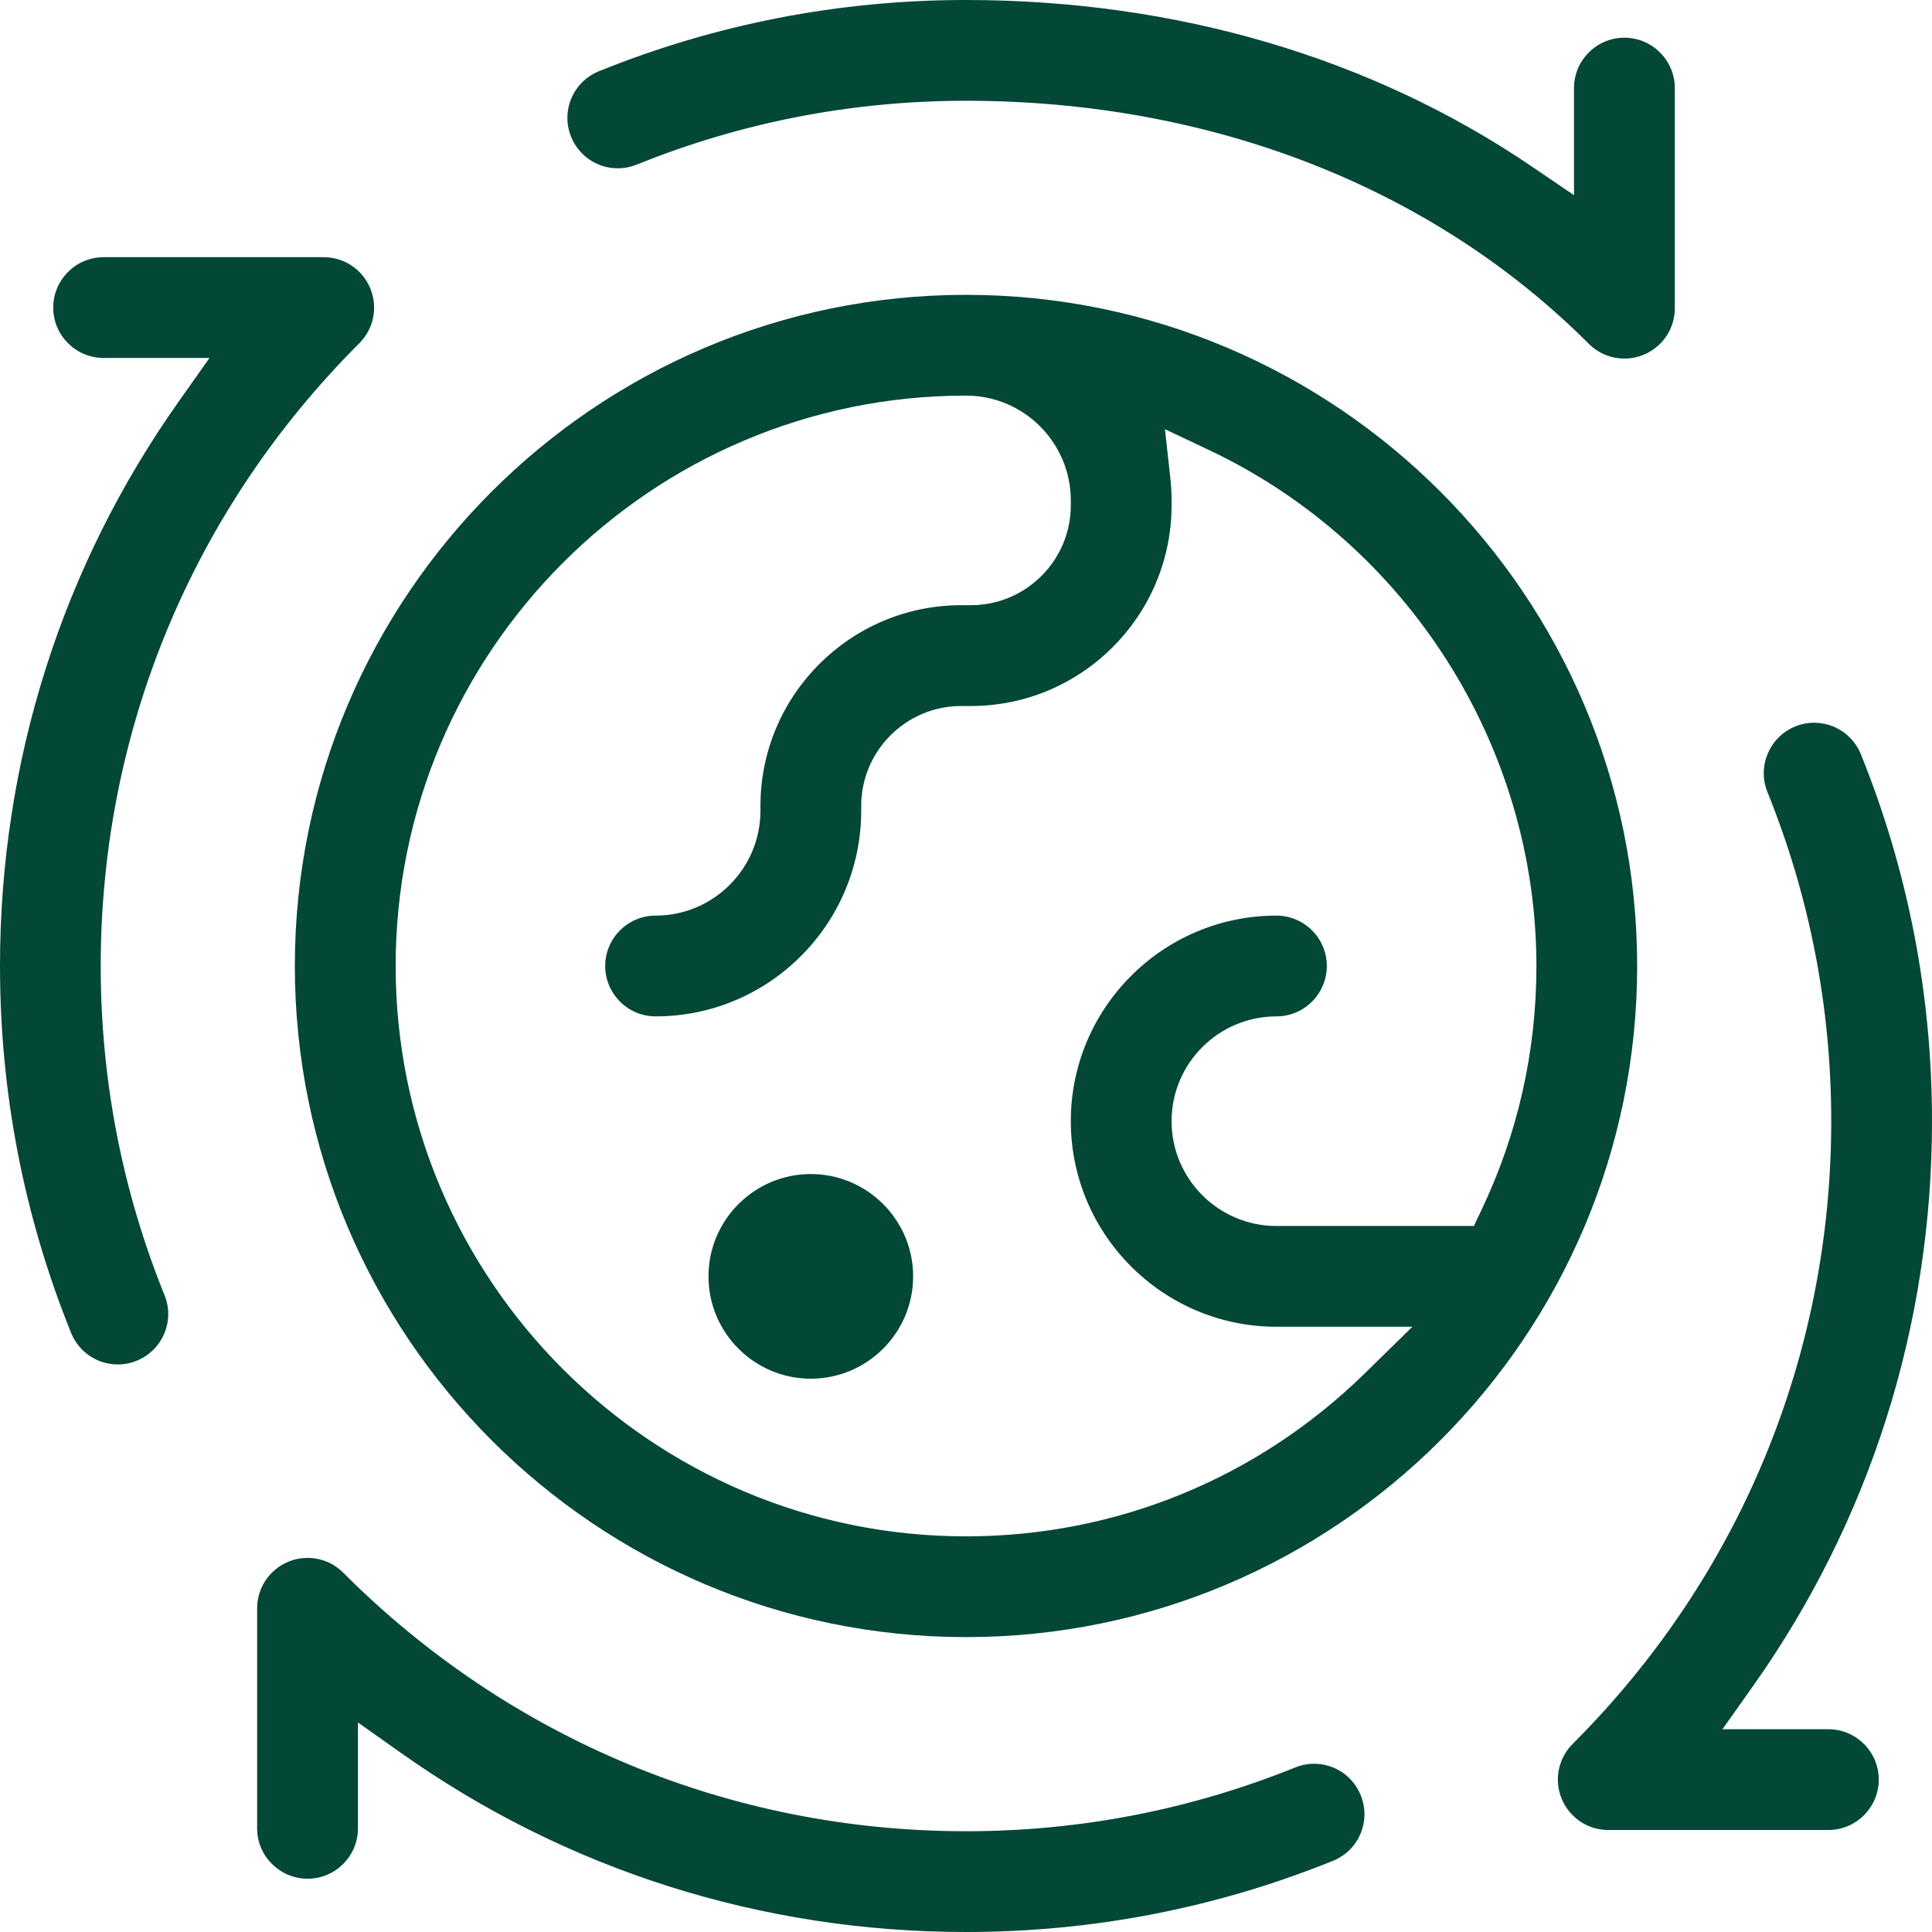 <svg xmlns="http://www.w3.org/2000/svg" id="Layer_2" viewBox="0 0 390.55 390.55"><defs><style>.cls-1{fill:#034737;}</style></defs><g id="Layer_1-2"><path class="cls-1" d="M338.56,17.81v44.49c0,4.13-2.47,7.83-6.3,9.41-1.25.52-2.56.77-3.88.77-2.73,0-5.29-1.06-7.21-2.98-31.66-31.68-76.37-49.13-125.9-49.13-23.01,0-45.41,4.35-66.57,12.91-1.22.49-2.5.74-3.81.74-4.17,0-7.88-2.5-9.44-6.37-1.02-2.51-1-5.28.06-7.79,1.07-2.5,3.04-4.44,5.56-5.46C144.68,4.85,169.64,0,195.27,0c42.44,0,81.97,11.63,114.32,33.62l8.59,5.83v-21.64c0-5.62,4.57-10.19,10.18-10.19s10.2,4.57,10.2,10.19Z"></path><path class="cls-1" d="M72.63,69.39c-33.7,33.67-52.27,78.38-52.27,125.88,0,23,4.34,45.39,12.9,66.55,1.02,2.52,1,5.28-.07,7.79-1.06,2.5-3.04,4.44-5.56,5.46-1.2.5-2.49.75-3.8.75-4.18,0-7.89-2.5-9.45-6.37C4.83,245.85,0,220.89,0,195.27c0-41.29,12.52-80.79,36.21-114.22l6.14-8.69h-21.41c-5.61,0-10.18-4.56-10.18-10.18s4.57-10.19,10.18-10.19h44.49c4.15,0,7.84,2.48,9.42,6.3,1.58,3.83.71,8.18-2.22,11.1Z"></path><path class="cls-1" d="M379.79,359.74c0,5.62-4.58,10.19-10.19,10.19h-44.49c-4.13,0-7.82-2.47-9.41-6.29-1.58-3.81-.72-8.16,2.2-11.1,33.71-33.67,52.28-78.38,52.28-125.9,0-22.98-4.34-45.37-12.9-66.53-2.1-5.21.43-11.16,5.63-13.26,1.22-.5,2.5-.75,3.81-.75,4.16,0,7.87,2.5,9.45,6.37,9.54,23.59,14.38,48.54,14.38,74.17,0,41.29-12.53,80.8-36.21,114.24l-6.15,8.68h21.41c5.61,0,10.19,4.57,10.19,10.18Z"></path><path class="cls-1" d="M275.01,370.71c-.53,1.25-1.29,2.36-2.23,3.28-.95.93-2.08,1.67-3.34,2.18-23.59,9.54-48.55,14.38-74.17,14.38-41.29,0-80.79-12.52-114.23-36.21l-8.68-6.14v21.4c0,5.62-4.57,10.18-10.18,10.18s-10.2-4.56-10.2-10.18v-44.49c0-4.13,2.48-7.83,6.3-9.41,1.23-.51,2.54-.77,3.9-.77,2.72,0,5.28,1.06,7.2,2.99,33.67,33.7,78.38,52.26,125.89,52.26,22.99,0,45.38-4.34,66.54-12.89,1.24-.5,2.52-.75,3.82-.75,4.17,0,7.88,2.5,9.44,6.37,1.02,2.52,1,5.29-.06,7.8Z"></path><path class="cls-1" d="M195.28,59.6c-74.81,0-135.68,60.86-135.68,135.67s60.87,135.67,135.68,135.67,135.67-60.86,135.67-135.67S270.09,59.6,195.28,59.6ZM297.94,247.83h-39.92c-11.68,0-21.19-9.51-21.19-21.19s9.51-21.18,21.19-21.18c5.62,0,10.19-4.57,10.19-10.19s-4.57-10.18-10.19-10.18c-22.92,0-41.56,18.64-41.56,41.55s18.64,41.56,41.56,41.56h27.49l-9.63,9.43c-21.7,21.24-50.32,32.94-80.6,32.94-63.58,0-115.3-51.72-115.3-115.3s51.72-115.3,115.3-115.3c11.68,0,21.18,9.51,21.18,21.19v.98c0,11.14-9.06,20.2-20.2,20.2h-1.96c-22.38,0-40.58,18.2-40.58,40.58v.98c0,11.68-9.51,21.19-21.19,21.19-5.62,0-10.19,4.57-10.19,10.18s4.57,10.19,10.19,10.19c22.92,0,41.56-18.64,41.56-41.56v-.98c0-11.14,9.07-20.2,20.21-20.2h1.96c22.37,0,40.57-18.2,40.57-40.58v-.98c0-1.5-.09-3.05-.26-4.62l-1.08-9.78,8.9,4.21c40.21,19.01,66.19,59.95,66.19,104.3,0,17.28-3.75,33.91-11.15,49.43l-1.49,3.13Z"></path><path class="cls-1" d="M184.59,258.02c0,11.4-9.28,20.68-20.69,20.68s-20.68-9.28-20.68-20.68,9.28-20.69,20.68-20.69,20.69,9.28,20.69,20.69Z"></path></g></svg>